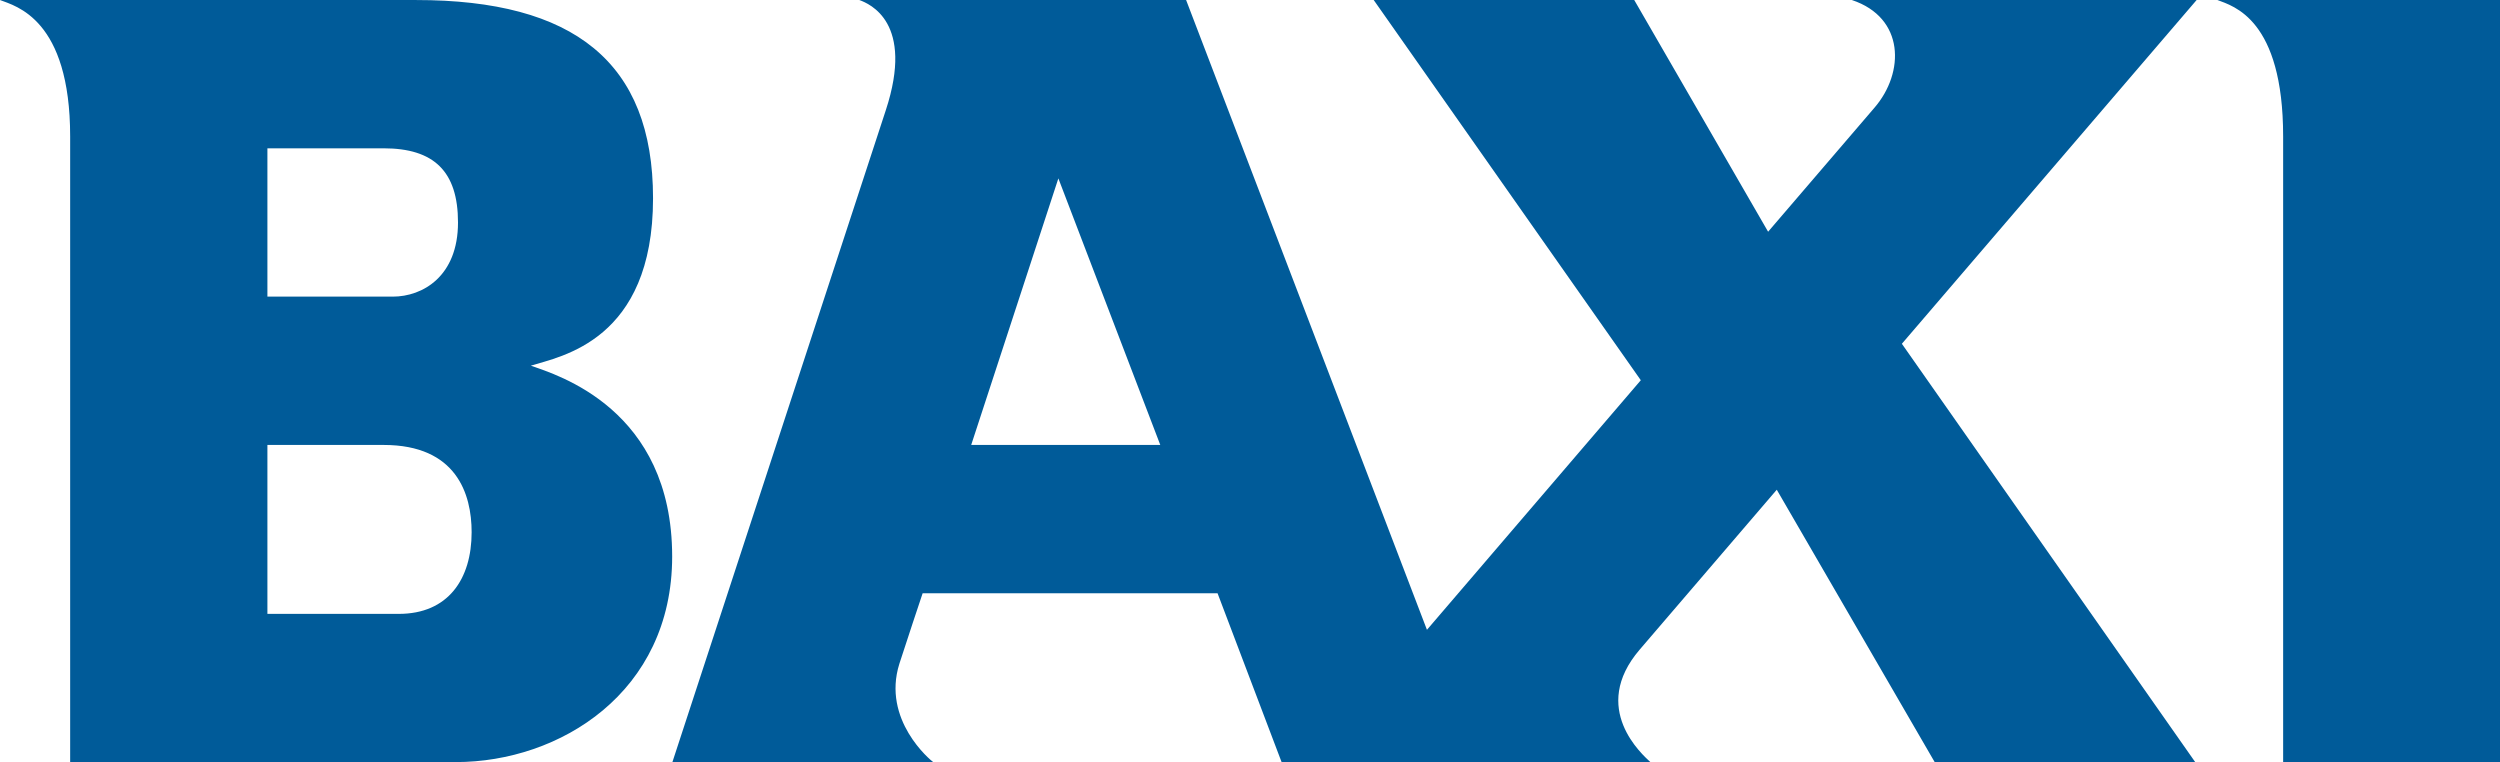 <?xml version="1.0" encoding="UTF-8"?>
<!DOCTYPE svg PUBLIC "-//W3C//DTD SVG 1.1//EN" "http://www.w3.org/Graphics/SVG/1.1/DTD/svg11.dtd">
<svg xmlns="http://www.w3.org/2000/svg" xml:space="preserve" width="100%" height="100%" version="1.1" style="shape-rendering:geometricPrecision; text-rendering:geometricPrecision; image-rendering:optimizeQuality; fill-rule:evenodd; clip-rule:evenodd"
viewBox="0 0 1909.53 582.08"
 xmlns:xlink="http://www.w3.org/1999/xlink">
 <defs>
  <style type="text/css">
   <![CDATA[
    .fil0 {fill:#005B99}
   ]]>
  </style>
 </defs>
 <g id="baxi-svg-layer">
  <g>
   <path id="baxi-logo" class="fil0" d="M1693.73 0.02l215.8 0 0 582.07 -165.64 0 0 -477.77c0,-89.89 -38.16,-99.66 -50.16,-104.3l0 0zm-951.92 339.85l144.43 0 -77.85 -203.62 -66.58 203.62zm935.99 -339.85l-263.31 0c40.47,13.45 40.41,55.41 17.26,82.24 -3.4,3.89 -35.74,41.62 -81.25,94.74l-102.25 -176.98 -198.99 0 204.01 290.41 -163.35 190.63 -183.96 -481.05 -249.59 0c7.93,2.92 42.19,17.16 20.24,84.11 -9.56,29.16 -163.02,497.96 -163.02,497.96l199.19 0c-2.09,-1.45 -39.32,-32.19 -25.83,-75.1 3.57,-11.35 17.77,-53.84 17.77,-53.84l225.26 0 48.91 128.94 281.68 0.01c-5.85,-5.51 -46.69,-40.96 -8.13,-85.94 3.36,-3.93 46.78,-54.55 104.68,-122.09l120.61 208.03 198.99 0 -224.05 -319.51c110.36,-128.69 225.13,-262.56 225.13,-262.56zm-1473.55 468.87l100.34 0c37.66,0 55.65,-26.52 55.65,-62.39 0,-29.25 -11.63,-66.64 -67.18,-66.64l-88.81 0 0 129.03zm0 -242.32l95.72 0c22.92,0 49.86,-15.55 49.86,-56.63 0,-39.22 -18.57,-56.66 -56.77,-56.66l-88.81 0 0 113.29zm-204.24 -226.55l317.93 0c120.15,0 180.86,47.34 180.86,151.41 0,108.96 -70.76,120.8 -93.32,127.87 19.87,7.06 107.93,32.92 107.93,145.8 0,103.82 -85.94,156.99 -165.27,156.99l-294.55 0 0 -477.77c0,-89.89 -41.59,-99.66 -53.58,-104.3z"/>
  </g>
 </g>
</svg>

